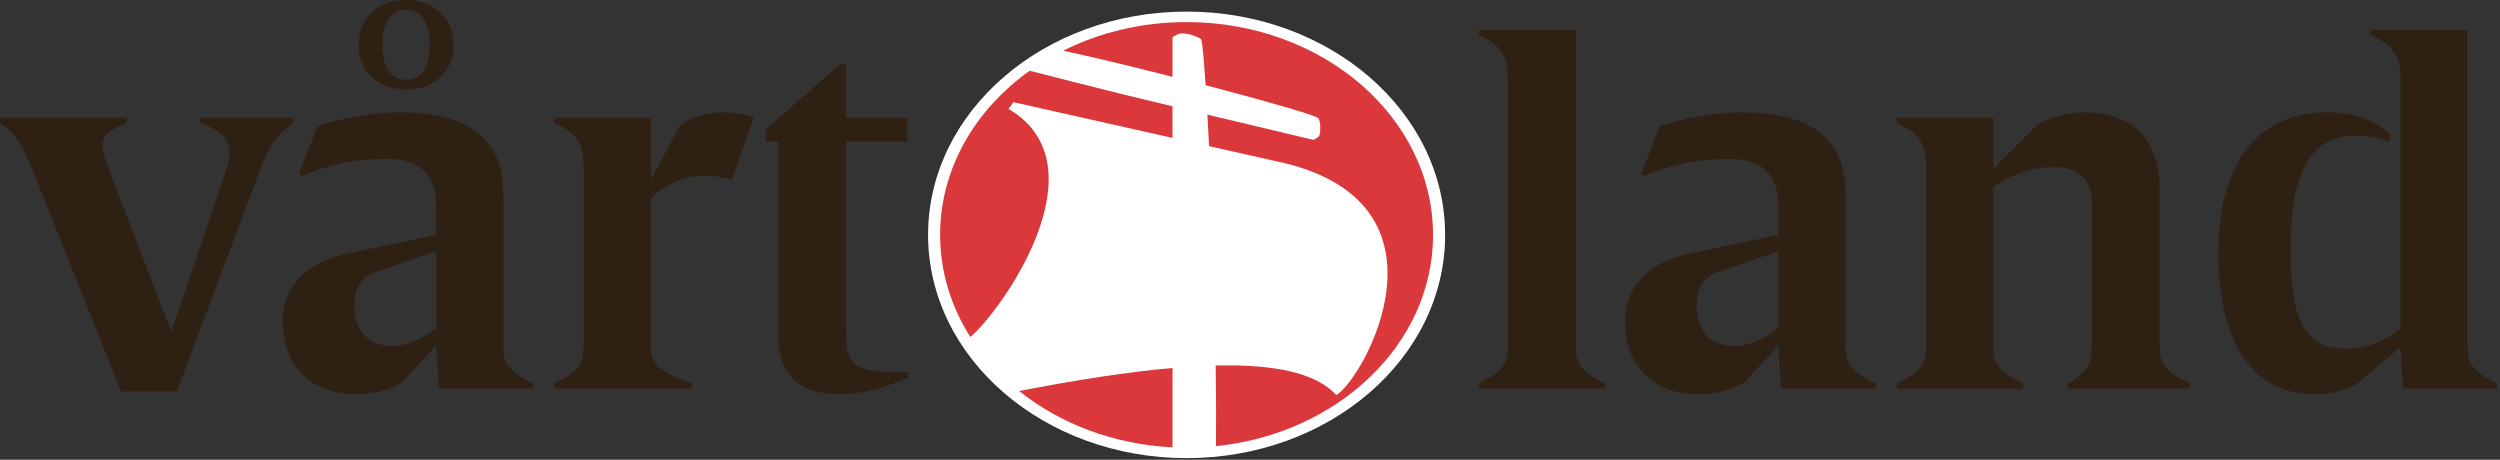 <svg width="658" height="121" viewBox="0 0 658 121" fill="none" xmlns="http://www.w3.org/2000/svg">
<rect x="0" y="0" width="658" height="121" fill="#333333" stroke="none"/>
<g clip-path="url(#clip0_111_2385)">
<path d="M77.09 32.43C72.95 35.28 70.39 38.99 68.25 45.27L46.54 103.03H31.85L8.84 45.41C6.42 39.57 4.56 35.14 0 32.43V31H33.37V32.43C28.52 34.14 26.95 35.85 26.95 38.28C26.95 39.85 27.52 41.56 28.37 43.84L45.09 87.34L59.25 45.55C59.91 43.57 60.36 41.7 60.36 40.13C60.36 36.85 58.39 34.28 52.69 32.43V31H77.08V32.43H77.09Z" fill="#2E2113"/>
<path d="M83.56 33.15C89.69 31.15 98.11 29.58 105.1 29.58C121.79 29.58 132.48 35.29 132.48 51.12V90.2C132.48 94.48 132.48 97.33 140.33 100.9V102.32H115.51L114.8 90.91L105.96 100.46C103.68 102.03 99.97 103.74 93.41 103.74C81 103.74 74.44 95.32 74.44 84.77C74.44 74.93 81.15 68.8 91.7 66.66L114.81 61.81V54.25C114.81 45.83 110.39 41.84 102.12 41.84C93.85 41.84 88.14 42.84 79.3 46.26L78.73 45.69L83.58 33.14L83.56 33.15ZM99.11 71.52C94.97 72.8 93.26 76.08 93.26 80.36C93.26 85.78 95.83 91.06 103.39 91.06C107.95 91.06 112.52 88.21 114.8 86.35V66.1L99.11 71.52ZM106.95 0C114.37 0 119.36 4.85 119.36 11.84C119.36 18.83 114.37 23.54 106.95 23.54C99.53 23.54 94.4 18.98 94.4 11.84C94.4 4.7 99.39 0 106.95 0ZM106.95 20.97C110.8 20.97 113.08 17.97 113.08 11.84C113.08 5.71 110.8 2.57 106.95 2.57C103.1 2.57 100.67 5.57 100.67 11.84C100.67 18.11 103.09 20.97 106.95 20.97Z" fill="#2E2113"/>
<path d="M178.86 33.15C181.86 30.87 185.71 29.58 189.84 29.58C192.69 29.58 196.4 30.01 198.4 30.86L192.7 47.26C191.27 46.83 188.28 46.26 185.57 46.26C179.01 46.26 175.03 48.83 171.33 52.11V89.62C171.33 94.47 171.33 97.32 182.03 100.89V102.31H145.94V100.89C153.64 97.32 153.64 94.47 153.64 89.62V44.84C153.64 40.56 153.64 35.43 145.94 32.43V31H171.33V46.83H171.61L178.86 33.14V33.15Z" fill="#2E2113"/>
<path d="M222.68 87.92C222.68 96.9 225.82 98.19 239.08 97.9V99.32C232.66 102.17 227.25 103.74 220.97 103.74C211.42 103.74 204.85 100.03 204.85 87.91V37.28H201.54V34.09L221.26 16.75H222.68V31.01H238.8V37.29H222.68V87.92Z" fill="#2E2113"/>
<path d="M414.73 90.2C414.73 94.48 414.73 97.33 422.43 100.9V102.32H389.2V100.9C396.9 97.33 396.9 94.48 396.9 90.2V21.72C396.9 17.44 396.9 12.31 389.2 9.31V7.88H414.73V90.19V90.2Z" fill="#2E2113"/>
<path d="M436.85 33.15C442.99 31.15 451.4 29.58 458.39 29.58C475.07 29.58 485.77 35.28 485.77 51.12V90.2C485.77 94.48 485.77 97.33 493.62 100.9V102.32H468.8L468.09 90.91L459.25 100.47C456.96 102.04 453.26 103.75 446.7 103.75C434.29 103.75 427.73 95.34 427.73 84.78C427.73 74.94 434.44 68.81 444.99 66.67L468.09 61.82V54.26C468.09 45.84 463.67 41.85 455.4 41.85C447.13 41.85 441.43 42.85 432.58 46.27L432 45.7L436.85 33.15ZM452.4 71.52C448.26 72.81 446.55 76.08 446.55 80.36C446.55 85.78 448.98 91.05 456.67 91.05C461.23 91.05 465.66 88.2 468.08 86.35V66.1L452.4 71.52Z" fill="#2E2113"/>
<path d="M536.33 32.72C539.04 31.29 543.17 29.58 548.45 29.58C560.58 29.58 568.42 36 568.42 49.69V90.19C568.42 94.47 568.42 97.32 576.27 100.89V102.31H544.32V100.89C550.59 97.32 550.59 94.47 550.59 90.19V53.39C550.59 46.55 546.31 43.98 540.6 43.98C533.48 43.98 528.49 46.55 524.63 49.26V90.19C524.63 94.47 524.63 97.32 532.48 100.89V102.31H499.25V100.89C506.95 97.32 506.95 94.47 506.95 90.19V44.84C506.95 40.56 506.95 35.43 499.25 32.43V31H524.63V44.12H524.92L536.34 32.71L536.33 32.72Z" fill="#2E2113"/>
<path d="M649.47 90.2C649.47 94.48 649.47 97.33 657.18 100.9V102.32H632.51L631.8 91.62H631.52L619.97 101.32C617.97 102.32 614.55 103.74 609.13 103.74C592.72 103.74 583.88 89.91 583.88 66.66C583.88 40.99 595.72 29.57 612.41 29.57C620.54 29.57 625.68 32.28 628.96 35.27V37.41C626.25 36.27 623.4 35.7 619.98 35.7C608.14 35.7 602.86 45.26 602.86 65.94C602.86 86.62 607.99 91.75 617.55 91.75C622.69 91.75 626.82 90.18 631.81 86.61V21.72C631.81 17.44 631.81 12.31 623.96 9.31V7.88H649.49V90.19L649.47 90.2Z" fill="#2E2113"/>
<path d="M380.36 61.82C380.36 94.28 349.89 120.58 312.32 120.58C274.75 120.58 244.27 94.27 244.27 61.82C244.27 29.37 274.73 3.05 312.31 3.05C349.89 3.05 380.35 29.36 380.35 61.81L380.36 61.82Z" fill="white"/>
<path d="M268.24 102.91C278.96 111.49 293.05 116.98 308.61 117.74V96.85C296.88 97.88 283.29 100 268.24 102.91Z" fill="#DB383B"/>
<path d="M377.17 61.82C377.17 30.88 348.13 5.81 312.31 5.81C300.46 5.81 289.36 8.57 279.81 13.35C285.83 14.6 296.78 17.2 308.61 20.22V9.76L310.17 8.93C310.58 8.74 311.58 8.74 312.68 8.95C314.06 9.22 316.03 10.05 316.15 10.38C316.15 10.38 316.16 10.41 316.18 10.43C316.18 10.45 316.18 10.46 316.18 10.46C316.18 10.48 316.19 10.51 316.21 10.54C316.54 11.52 316.92 16.76 317.33 22.43C318.09 22.63 318.82 22.82 319.56 23.02C335.26 27.15 346.93 30.59 347.01 31.13C347.26 31.49 347.5 32.45 347.5 33.55C347.5 34.91 347.35 35.86 346.95 36.1L345.72 36.82L342.68 36.1L320.03 30.71L317.79 30.17C317.93 32.73 318.08 35.5 318.22 38.47L338.21 42.96C384.22 54.26 359.05 99.52 351.73 103.99C346.36 98.09 335.33 95.84 319.97 96.2C320.09 104.72 320.11 112.08 320.04 117.43C352.22 114.13 377.18 90.5 377.18 61.82H377.17Z" fill="#DB383B"/>
<path d="M265.43 28.67L266.75 26.89L308.6 36.3V27.97L295.49 24.82C286.89 22.67 277.41 20.28 271 18.62C256.61 28.89 247.44 44.43 247.44 61.81C247.44 71.55 250.32 80.7 255.38 88.68C263.27 82.22 290.95 43.61 265.44 28.67H265.43Z" fill="#DB383B"/>
</g>
<defs>
<clipPath id="clip0_111_2385">
<rect width="657.18" height="120.58" fill="white"/>
</clipPath>
</defs>
</svg>

